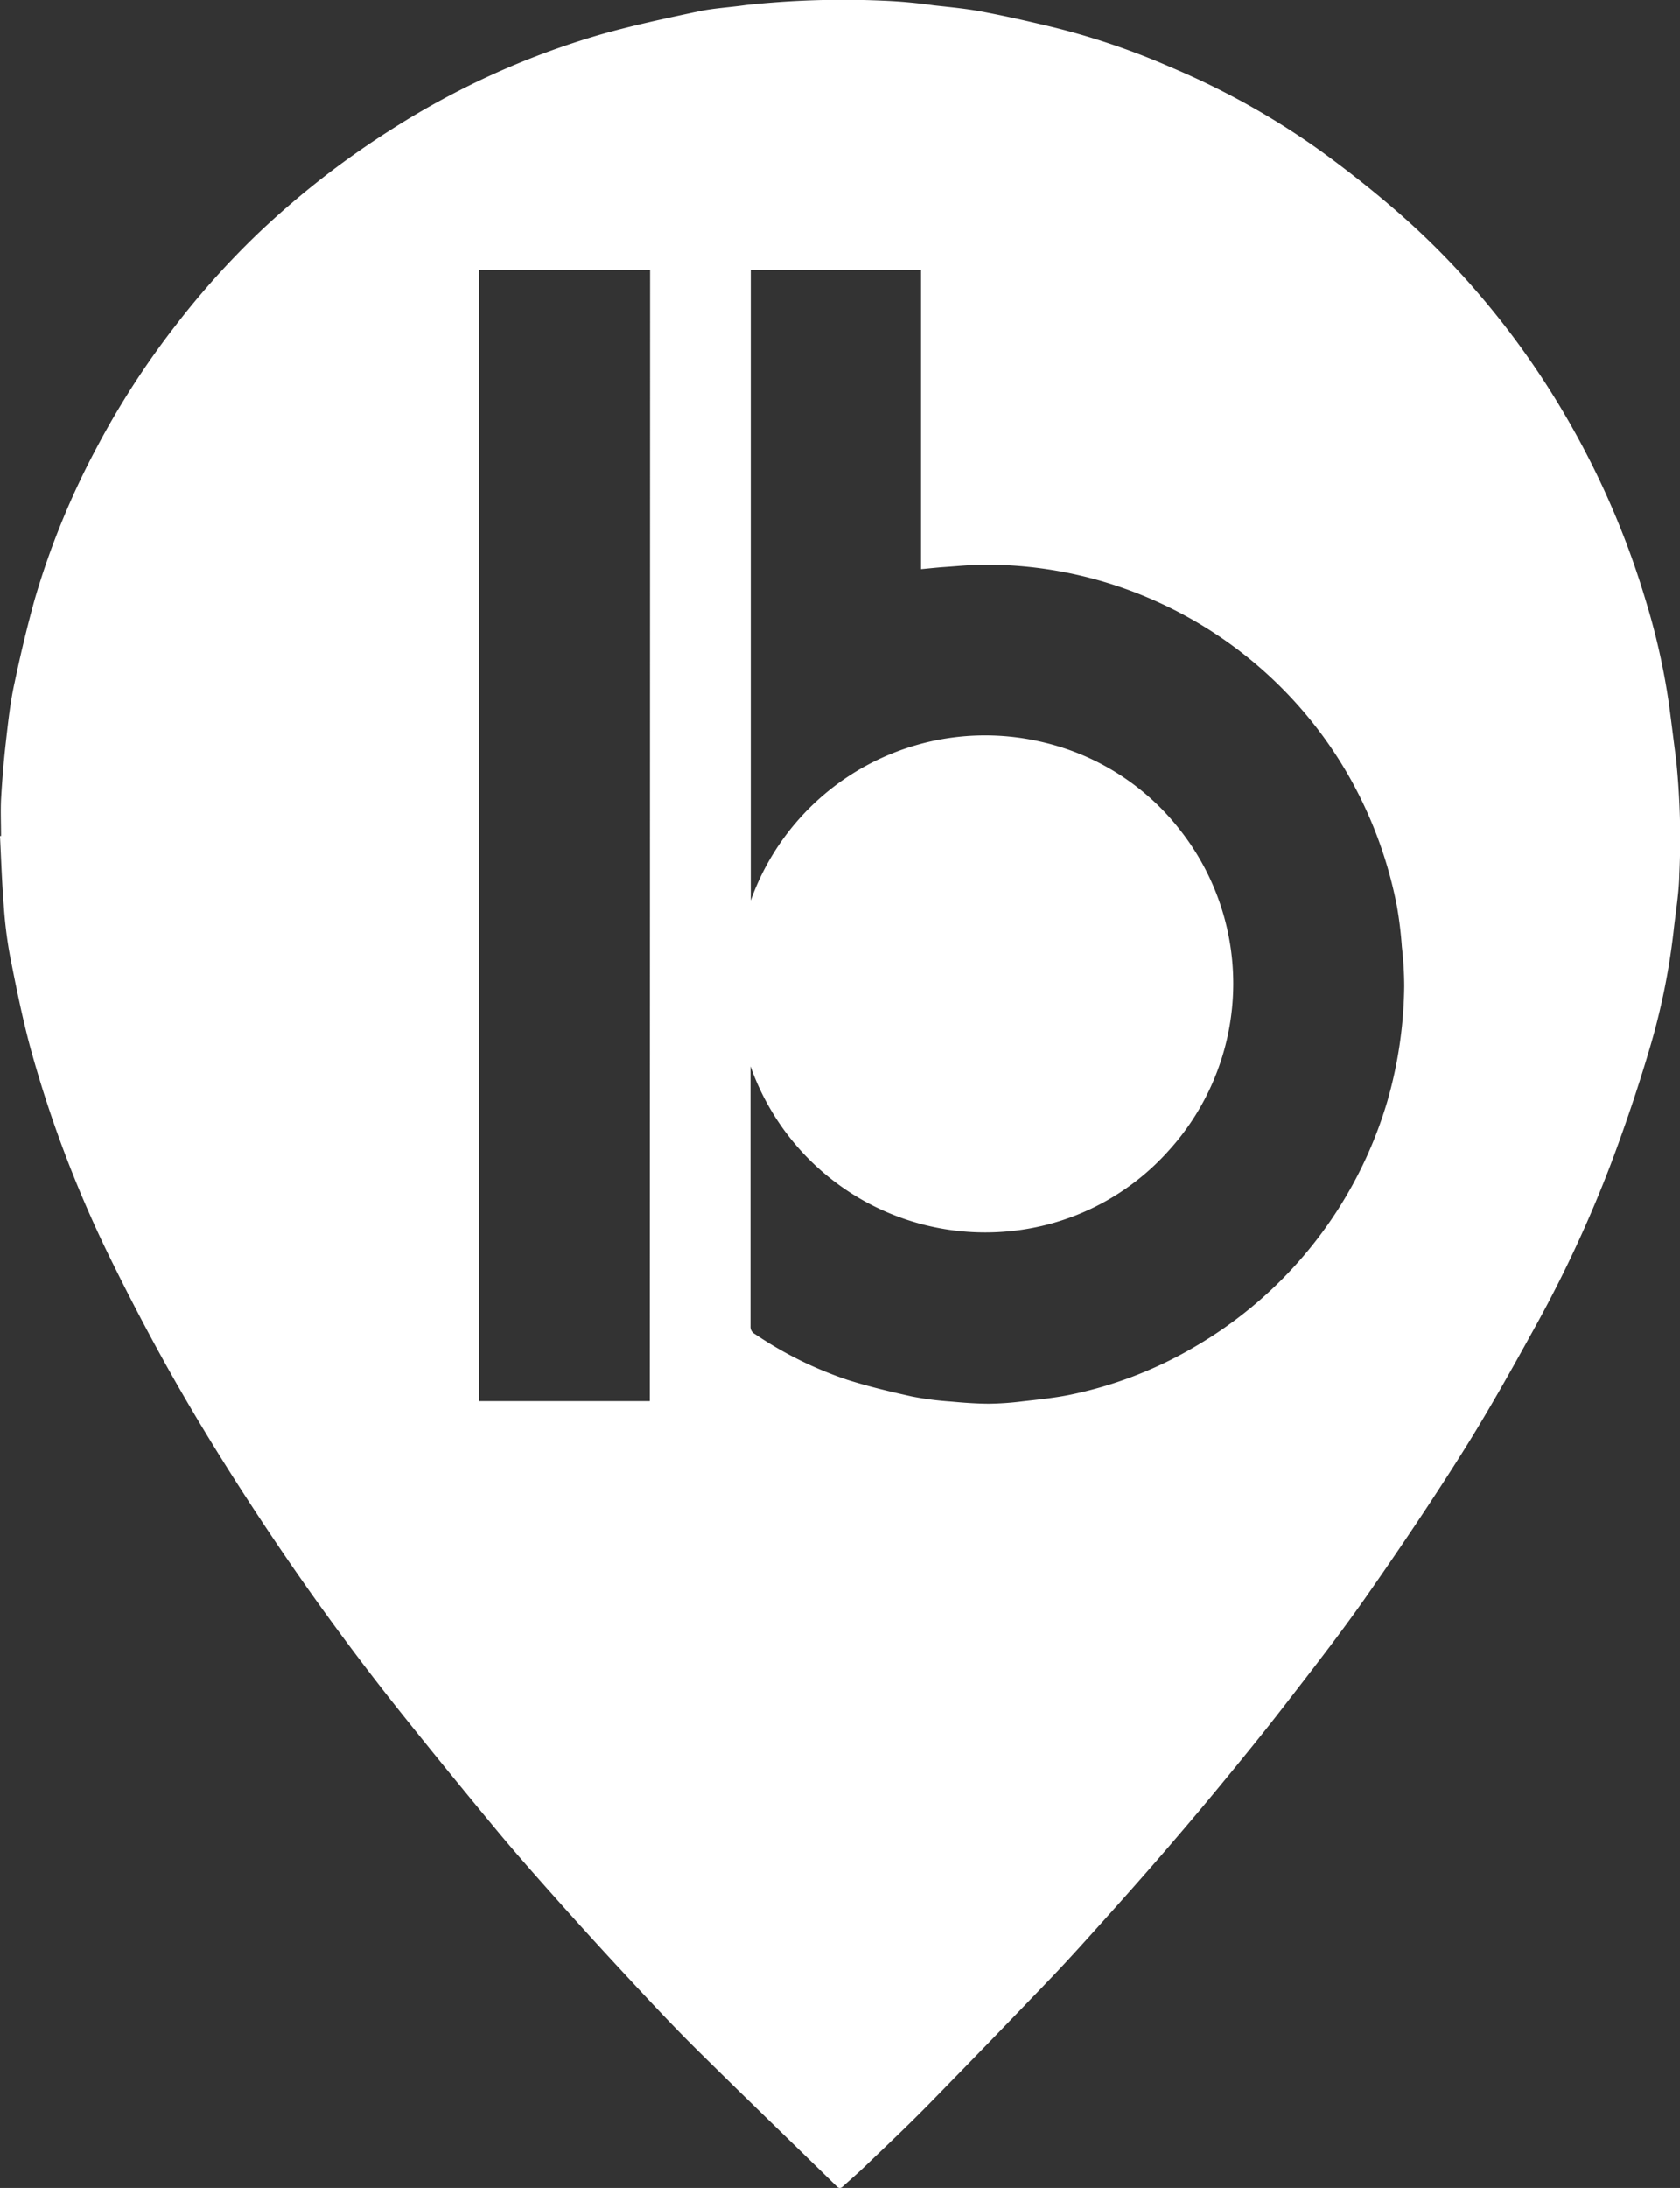 <svg xmlns="http://www.w3.org/2000/svg" xmlns:xlink="http://www.w3.org/1999/xlink" id="Groupe_127" data-name="Groupe 127" width="38.465" height="50.08" viewBox="0 0 38.465 50.08"><rect x="0" y="0" width="38.465" height="50.08" fill="#333333" stroke="none"/><defs><clipPath id="clip-path"><rect id="Rectangle_182" data-name="Rectangle 182" width="38.465" height="50.08" fill="none"></rect></clipPath></defs><g id="Groupe_126" data-name="Groupe 126" clip-path="url(#clip-path)"><path id="Trac&#xE9;_382" data-name="Trac&#xE9; 382" d="M.024,19.135c0-.28-.013-.56,0-.84.025-.435.06-.869.109-1.3.052-.457.1-.916.2-1.366C.469,14.982.622,14.337.8,13.7A18.07,18.07,0,0,1,2.21,10.254,19.161,19.161,0,0,1,4.036,7.43,18.781,18.781,0,0,1,5.9,5.351a19.743,19.743,0,0,1,3.079-2.4A18.383,18.383,0,0,1,13.712.8c.747-.215,1.51-.376,2.271-.539.357-.076.725-.094,1.087-.146a20.836,20.836,0,0,1,3.147-.1,11.505,11.505,0,0,1,1.164.106c.364.04.729.073,1.088.141.538.1,1.073.223,1.605.35a16.653,16.653,0,0,1,2.73.924,17.715,17.715,0,0,1,3.428,1.913c.579.421,1.145.864,1.687,1.332a18.053,18.053,0,0,1,1.417,1.361,19.034,19.034,0,0,1,2.654,3.63,19.249,19.249,0,0,1,1.688,3.962,15.685,15.685,0,0,1,.534,2.37c.058.425.108.851.165,1.276A17.608,17.608,0,0,1,38.451,20c-.007.432-.082.864-.13,1.3a15.552,15.552,0,0,1-.56,2.735c-.255.862-.544,1.715-.859,2.557a28.98,28.98,0,0,1-1.764,3.8c-.534.969-1.075,1.936-1.665,2.872-.709,1.125-1.453,2.228-2.216,3.317-.593.845-1.23,1.66-1.862,2.477-.478.618-.973,1.224-1.47,1.828-.446.542-.9,1.077-1.36,1.608-.412.477-.831.948-1.252,1.417-.391.436-.782.873-1.187,1.3Q22.7,46.7,21.248,48.183c-.469.478-.956.937-1.439,1.4-.165.159-.339.307-.508.462-.055.05-.1.046-.15-.007-1.075-1.051-2.159-2.094-3.227-3.153-.553-.549-1.083-1.121-1.613-1.691q-.832-.895-1.643-1.808c-.431-.484-.86-.97-1.274-1.468q-1.043-1.256-2.064-2.529Q7.5,37.115,5.9,34.68c-.614-.933-1.207-1.881-1.764-2.848-.542-.938-1.051-1.9-1.531-2.869A27.3,27.3,0,0,1,.7,24c-.19-.7-.333-1.419-.474-2.133a9.885,9.885,0,0,1-.141-1.157C.043,20.185.026,19.66,0,19.136H.024m17.159,5.28c0,.043,0,.057,0,.071q0,2.938,0,5.876a.183.183,0,0,0,.1.171,8.74,8.74,0,0,0,2.109,1.046c.488.155.988.274,1.489.385a7.239,7.239,0,0,0,.887.115c.29.027.582.049.873.05a6.713,6.713,0,0,0,.763-.053c.36-.041.721-.077,1.075-.147A9.324,9.324,0,0,0,27.3,30.859a9.671,9.671,0,0,0,4.464-5.647,9.862,9.862,0,0,0,.388-2.64,8.053,8.053,0,0,0-.054-.9,9.053,9.053,0,0,0-.113-.927,9.77,9.77,0,0,0-1-2.8,9.6,9.6,0,0,0-4.53-4.191,9.475,9.475,0,0,0-3.9-.829c-.3,0-.609.031-.913.052-.18.012-.359.032-.553.05V6.185h-3.9V20.612A5.7,5.7,0,0,1,23.9,16.993,5.585,5.585,0,0,1,27.021,19a5.683,5.683,0,0,1-.266,7.341,5.6,5.6,0,0,1-3.67,1.843,5.7,5.7,0,0,1-5.9-3.773m-2.3-18.229H10.969V32.071h3.909Z" transform="translate(0 0)" fill="#fff"></path></g></svg>